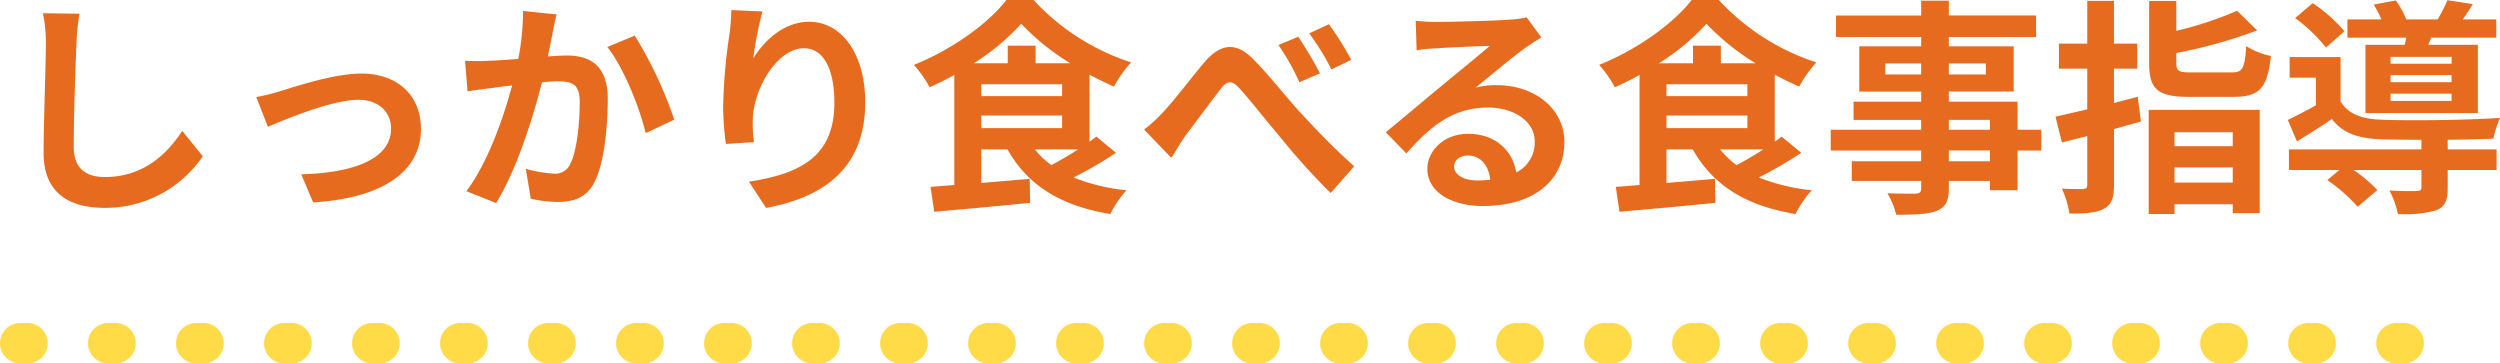 <svg xmlns="http://www.w3.org/2000/svg" width="372.125" height="54.083" viewBox="0 0 372.125 54.083"><g transform="translate(-799.855 -3543.1)"><path d="M7.242-26.928a21.14,21.14,0,0,1,.442,4.556c0,2.89-.34,11.73-.34,16.252,0,5.746,3.57,8.16,9.078,8.16a17.523,17.523,0,0,0,14.62-7.684l-3.06-3.774C25.568-5.746,22.032-2.55,16.456-2.55c-2.584,0-4.624-1.088-4.624-4.488,0-4.182.238-11.73.408-15.334a34.555,34.555,0,0,1,.442-4.488ZM39-14.45l1.734,4.42c2.89-1.224,9.588-4.012,13.5-4.012,2.924,0,4.828,1.768,4.828,4.284,0,4.59-5.712,6.6-13.362,6.8l1.768,4.182C58.174.578,63.512-3.6,63.512-9.69c0-5.1-3.57-8.262-8.874-8.262-4.08,0-9.792,1.938-12.07,2.618A28.77,28.77,0,0,1,39-14.45ZM78.71-27.268A37.277,37.277,0,0,1,78-20.128c-1.7.136-3.3.238-4.352.272a31.263,31.263,0,0,1-3.57,0l.374,4.556c1.054-.17,2.788-.408,3.74-.51.646-.1,1.7-.238,2.89-.374-1.224,4.59-3.5,11.322-6.8,15.742L74.7,1.326C77.792-3.638,80.24-11.56,81.532-16.66c.952-.068,1.768-.136,2.312-.136,2.142,0,3.3.374,3.3,3.06,0,3.332-.442,7.344-1.394,9.214A2.449,2.449,0,0,1,83.232-3.06a19.375,19.375,0,0,1-4.114-.714L79.866.68a18.8,18.8,0,0,0,4.012.476c2.55,0,4.42-.748,5.542-3.094,1.428-2.924,1.9-8.3,1.9-12.274,0-4.828-2.516-6.426-6.086-6.426-.68,0-1.7.068-2.822.136.238-1.224.51-2.448.68-3.468.17-.85.408-1.9.612-2.788ZM91.256-21.9c2.414,2.992,4.828,9.078,5.712,12.818l4.25-2.006A60.687,60.687,0,0,0,95.336-23.6ZM109.718-27.4c-.034.952-.1,2.312-.272,3.536a81.653,81.653,0,0,0-.952,10.778,43.556,43.556,0,0,0,.408,5.61l4.182-.272a20.22,20.22,0,0,1-.17-3.57c.17-4.42,3.638-10.4,7.616-10.4,2.788,0,4.522,2.89,4.522,8.092,0,8.16-5.236,10.608-12.716,11.764l2.55,3.91c8.908-1.632,14.756-6.188,14.756-15.708,0-7.412-3.638-12-8.33-12-3.808,0-6.732,2.856-8.33,5.44a54.973,54.973,0,0,1,1.36-6.97ZM161.33-6.664c-1.292.85-2.72,1.666-3.978,2.346A12.379,12.379,0,0,1,154.9-6.664ZM146.914-11.7H158.95v1.87H146.914Zm8.092-7.786V-22.1h-4.148v2.618h-5.066a33.755,33.755,0,0,0,7.072-5.882,35.134,35.134,0,0,0,7.31,5.882Zm-8.092,3.128H158.95v1.768H146.914ZM164.05-8.568c-.306.238-.646.51-1.02.748v-9.962c1.224.646,2.448,1.258,3.638,1.768a19.181,19.181,0,0,1,2.55-3.6A34.056,34.056,0,0,1,154.7-28.9h-4.046c-2.686,3.5-8.194,7.446-13.77,9.656a16.909,16.909,0,0,1,2.346,3.332c1.224-.544,2.482-1.156,3.672-1.836V-1.36c-1.292.1-2.482.2-3.536.272l.544,3.706c3.91-.34,9.248-.816,14.28-1.326l-.068-3.57-7.208.612v-5h3.91c2.992,5.338,7.888,8.4,15.3,9.622a15.865,15.865,0,0,1,2.414-3.536,29.49,29.49,0,0,1-7.888-1.9,61.272,61.272,0,0,0,6.324-3.672Zm30.056-14.858L191.148-22.2a34.569,34.569,0,0,1,3.128,5.542l3.06-1.326A61.922,61.922,0,0,0,194.106-23.426Zm4.556-1.87-2.924,1.36a38.168,38.168,0,0,1,3.3,5.372l2.958-1.428A47.8,47.8,0,0,0,198.662-25.3ZM171.156-9.622,175.2-5.406c.612-.884,1.36-2.244,2.142-3.332,1.428-1.9,3.876-5.2,5.2-6.9.986-1.258,1.632-1.394,2.822-.1,1.6,1.768,4.114,4.964,6.188,7.412a98.612,98.612,0,0,0,7.378,8.16l3.5-3.978c-3.2-2.856-6.052-5.882-8.228-8.228-1.972-2.176-4.692-5.644-6.97-7.888-2.448-2.38-4.658-2.142-7,.51-2.074,2.448-4.692,5.916-6.222,7.514A22.189,22.189,0,0,1,171.156-9.622ZM220.694-2.04c-1.972,0-3.4-.85-3.4-2.108,0-.85.816-1.6,2.074-1.6,1.836,0,3.094,1.428,3.3,3.6A17.75,17.75,0,0,1,220.694-2.04Zm7.412-24.276a16.238,16.238,0,0,1-2.584.34c-1.9.17-9.112.34-10.88.34-.952,0-2.108-.068-3.06-.17l.136,4.386a22.219,22.219,0,0,1,2.754-.272c1.768-.136,6.392-.34,8.126-.374-1.666,1.462-5.168,4.284-7.038,5.848-2.006,1.632-6.052,5.066-8.432,7l3.06,3.162c3.6-4.08,6.97-6.834,12.138-6.834,3.91,0,6.97,2.04,6.97,5.066a4.909,4.909,0,0,1-2.754,4.59c-.51-3.2-3.026-5.746-7.174-5.746-3.57,0-6.052,2.516-6.052,5.236,0,3.366,3.536,5.508,8.228,5.508,8.126,0,12.172-4.216,12.172-9.52,0-4.9-4.352-8.466-10.064-8.466a11.322,11.322,0,0,0-3.162.374c2.108-1.7,5.644-4.692,7.446-5.95q1.122-.765,2.346-1.53ZM263.33-6.664c-1.292.85-2.72,1.666-3.978,2.346A12.38,12.38,0,0,1,256.9-6.664ZM248.914-11.7H260.95v1.87H248.914Zm8.092-7.786V-22.1h-4.148v2.618h-5.066a33.755,33.755,0,0,0,7.072-5.882,35.134,35.134,0,0,0,7.31,5.882Zm-8.092,3.128H260.95v1.768H248.914ZM266.05-8.568c-.306.238-.646.51-1.02.748v-9.962c1.224.646,2.448,1.258,3.638,1.768a19.179,19.179,0,0,1,2.55-3.6A34.056,34.056,0,0,1,256.7-28.9h-4.046c-2.686,3.5-8.194,7.446-13.77,9.656a16.909,16.909,0,0,1,2.346,3.332c1.224-.544,2.482-1.156,3.672-1.836V-1.36c-1.292.1-2.482.2-3.536.272l.544,3.706c3.91-.34,9.248-.816,14.28-1.326l-.068-3.57-7.208.612v-5h3.91c2.992,5.338,7.888,8.4,15.3,9.622a15.864,15.864,0,0,1,2.414-3.536,29.49,29.49,0,0,1-7.888-1.9,61.27,61.27,0,0,0,6.324-3.672ZM297.058-4.9h-6.12v-1.6h6.12Zm-6.12-6.154h6.12v1.462h-6.12Zm-9.452-6.766v-1.632h5.338v1.632Zm14.96-1.632v1.632h-5.508v-1.632Zm8.262,9.86h-3.536V-13.77H290.938v-1.5h9.656V-22h-9.656v-1.394h12.988v-3.2H290.938V-28.8h-4.114v2.21H274.142v3.2h12.682V-22H277.61v6.732h9.214v1.5H276.76v2.72h10.064v1.462H273.36v3.094h13.464v1.6H276.488v2.924h10.336V-.918c0,.612-.2.816-.85.85-.544,0-2.55,0-4.182-.068a12.465,12.465,0,0,1,1.326,3.2c2.89,0,4.726-.068,6.018-.578,1.326-.578,1.8-1.394,1.8-3.4V-1.972h6.12V-.578h4.114V-6.494h3.536Zm14.348-4.9c-1.156.306-2.346.612-3.536.918v-5.1h3.468v-3.74H315.52v-6.358h-3.978v6.358h-4.216v3.74h4.216v6.052c-1.734.408-3.366.782-4.726,1.088l.952,3.842,3.774-.952v7.242c0,.476-.17.612-.646.646-.442,0-1.8,0-3.128-.068A14.413,14.413,0,0,1,308.89,2.89c2.38,0,4.012-.1,5.134-.714,1.156-.646,1.5-1.6,1.5-3.6V-9.69c1.36-.374,2.686-.748,4.012-1.122ZM333.2-9.214V-7.14h-8.67V-9.214Zm-8.67,7.48V-3.978h8.67v2.244Zm-3.842,4.692h3.842V1.5h8.67V2.822h4.012V-12.546H320.688Zm6.392-21.08c-1.938,0-2.278-.17-2.278-1.462v-1.428a73.185,73.185,0,0,0,12.036-3.366L333.846-27.3A54.077,54.077,0,0,1,324.8-24.31v-4.454h-4.046v9.214c0,3.91,1.224,5.066,5.95,5.066h6.6c3.876,0,5.066-1.292,5.576-6.086a10.942,10.942,0,0,1-3.672-1.462c-.238,3.366-.51,3.91-2.21,3.91Zm38.692-1.292h-9.078v-1.02h9.078Zm0,2.754h-9.078v-1.054h9.078Zm0,2.788h-9.078V-14.96h9.078Zm-12.818-8.364V-12.07h16.728V-22.236H362.3l.442-1.054h9.69v-2.72h-5c.476-.646.986-1.428,1.5-2.278l-3.774-.578A25.374,25.374,0,0,1,363.7-26.01H359.04a14.433,14.433,0,0,0-1.564-2.822l-3.3.612a15.087,15.087,0,0,1,1.156,2.21h-5.066v2.72h8.772c-.068.374-.17.714-.238,1.054Zm-3.128-2.006a22.259,22.259,0,0,0-4.726-4.182l-2.618,2.21a23.823,23.823,0,0,1,4.59,4.386Zm15.368,16.15c2.55-.034,5-.1,6.8-.17a17.326,17.326,0,0,1,.986-3.094c-4.692.34-13.566.442-17.68.272-2.89-.1-4.93-.85-6.052-2.72v-6.6h-7.582v3.06h3.91v4.114c-1.428.816-2.924,1.564-4.182,2.176l1.36,3.2c1.9-1.156,3.57-2.21,5.2-3.332,1.632,2.142,3.944,2.89,7.378,3.026,1.564.034,3.672.068,5.95.068v1.428h-19.72V-3.6h7.514l-1.8,1.5A25.614,25.614,0,0,1,351.8,1.87l2.924-2.482A22.174,22.174,0,0,0,351.186-3.6h10.1V-.986c0,.374-.17.51-.714.51-.51.034-2.38.034-4.046-.068a13.521,13.521,0,0,1,1.258,3.5,17.3,17.3,0,0,0,5.678-.544c1.36-.544,1.734-1.5,1.734-3.3V-3.6h7.276v-3.06h-7.276Z" transform="translate(799 3572)" fill="#e66b1e"/><path d="M354.8,3h-1.1a3,3,0,0,1-3-3,3,3,0,0,1,3-3h1.1a3,3,0,0,1,3,3A3,3,0,0,1,354.8,3ZM341.7,3h-1.1a3,3,0,0,1-3-3,3,3,0,0,1,3-3h1.1a3,3,0,0,1,3,3A3,3,0,0,1,341.7,3ZM328.6,3h-1.1a3,3,0,0,1-3-3,3,3,0,0,1,3-3h1.1a3,3,0,0,1,3,3A3,3,0,0,1,328.6,3ZM315.5,3h-1.1a3,3,0,0,1-3-3,3,3,0,0,1,3-3h1.1a3,3,0,0,1,3,3A3,3,0,0,1,315.5,3ZM302.4,3h-1.1a3,3,0,0,1-3-3,3,3,0,0,1,3-3h1.1a3,3,0,0,1,3,3A3,3,0,0,1,302.4,3ZM289.3,3h-1.1a3,3,0,0,1-3-3,3,3,0,0,1,3-3h1.1a3,3,0,0,1,3,3A3,3,0,0,1,289.3,3ZM276.2,3h-1.1a3,3,0,0,1-3-3,3,3,0,0,1,3-3h1.1a3,3,0,0,1,3,3A3,3,0,0,1,276.2,3ZM263.1,3H262a3,3,0,0,1-3-3,3,3,0,0,1,3-3h1.1a3,3,0,0,1,3,3A3,3,0,0,1,263.1,3ZM250,3h-1.1a3,3,0,0,1-3-3,3,3,0,0,1,3-3H250a3,3,0,0,1,3,3A3,3,0,0,1,250,3ZM236.9,3h-1.1a3,3,0,0,1-3-3,3,3,0,0,1,3-3h1.1a3,3,0,0,1,3,3A3,3,0,0,1,236.9,3ZM223.8,3h-1.1a3,3,0,0,1-3-3,3,3,0,0,1,3-3h1.1a3,3,0,0,1,3,3A3,3,0,0,1,223.8,3ZM210.7,3h-1.1a3,3,0,0,1-3-3,3,3,0,0,1,3-3h1.1a3,3,0,0,1,3,3A3,3,0,0,1,210.7,3ZM197.6,3h-1.1a3,3,0,0,1-3-3,3,3,0,0,1,3-3h1.1a3,3,0,0,1,3,3A3,3,0,0,1,197.6,3ZM184.5,3h-1.1a3,3,0,0,1-3-3,3,3,0,0,1,3-3h1.1a3,3,0,0,1,3,3A3,3,0,0,1,184.5,3ZM171.4,3h-1.1a3,3,0,0,1-3-3,3,3,0,0,1,3-3h1.1a3,3,0,0,1,3,3A3,3,0,0,1,171.4,3ZM158.3,3h-1.1a3,3,0,0,1-3-3,3,3,0,0,1,3-3h1.1a3,3,0,0,1,3,3A3,3,0,0,1,158.3,3ZM145.2,3h-1.1a3,3,0,0,1-3-3,3,3,0,0,1,3-3h1.1a3,3,0,0,1,3,3A3,3,0,0,1,145.2,3ZM132.1,3H131a3,3,0,0,1-3-3,3,3,0,0,1,3-3h1.1a3,3,0,0,1,3,3A3,3,0,0,1,132.1,3ZM119,3h-1.1a3,3,0,0,1-3-3,3,3,0,0,1,3-3H119a3,3,0,0,1,3,3A3,3,0,0,1,119,3ZM105.9,3h-1.1a3,3,0,0,1-3-3,3,3,0,0,1,3-3h1.1a3,3,0,0,1,3,3A3,3,0,0,1,105.9,3ZM92.8,3H91.7a3,3,0,0,1-3-3,3,3,0,0,1,3-3h1.1a3,3,0,0,1,3,3A3,3,0,0,1,92.8,3ZM79.7,3H78.6a3,3,0,0,1-3-3,3,3,0,0,1,3-3h1.1a3,3,0,0,1,3,3A3,3,0,0,1,79.7,3ZM66.6,3H65.5a3,3,0,0,1-3-3,3,3,0,0,1,3-3h1.1a3,3,0,0,1,3,3A3,3,0,0,1,66.6,3ZM53.5,3H52.4a3,3,0,0,1-3-3,3,3,0,0,1,3-3h1.1a3,3,0,0,1,3,3A3,3,0,0,1,53.5,3ZM40.4,3H39.3a3,3,0,0,1-3-3,3,3,0,0,1,3-3h1.1a3,3,0,0,1,3,3A3,3,0,0,1,40.4,3ZM27.3,3H26.2a3,3,0,0,1-3-3,3,3,0,0,1,3-3h1.1a3,3,0,0,1,3,3A3,3,0,0,1,27.3,3ZM14.2,3H13.1a3,3,0,0,1-3-3,3,3,0,0,1,3-3h1.1a3,3,0,0,1,3,3A3,3,0,0,1,14.2,3ZM1.1,3H0A3,3,0,0,1-3,0,3,3,0,0,1,0-3H1.1a3,3,0,0,1,3,3A3,3,0,0,1,1.1,3Z" transform="translate(802.855 3594.184)" fill="#ffdb48"/></g></svg>